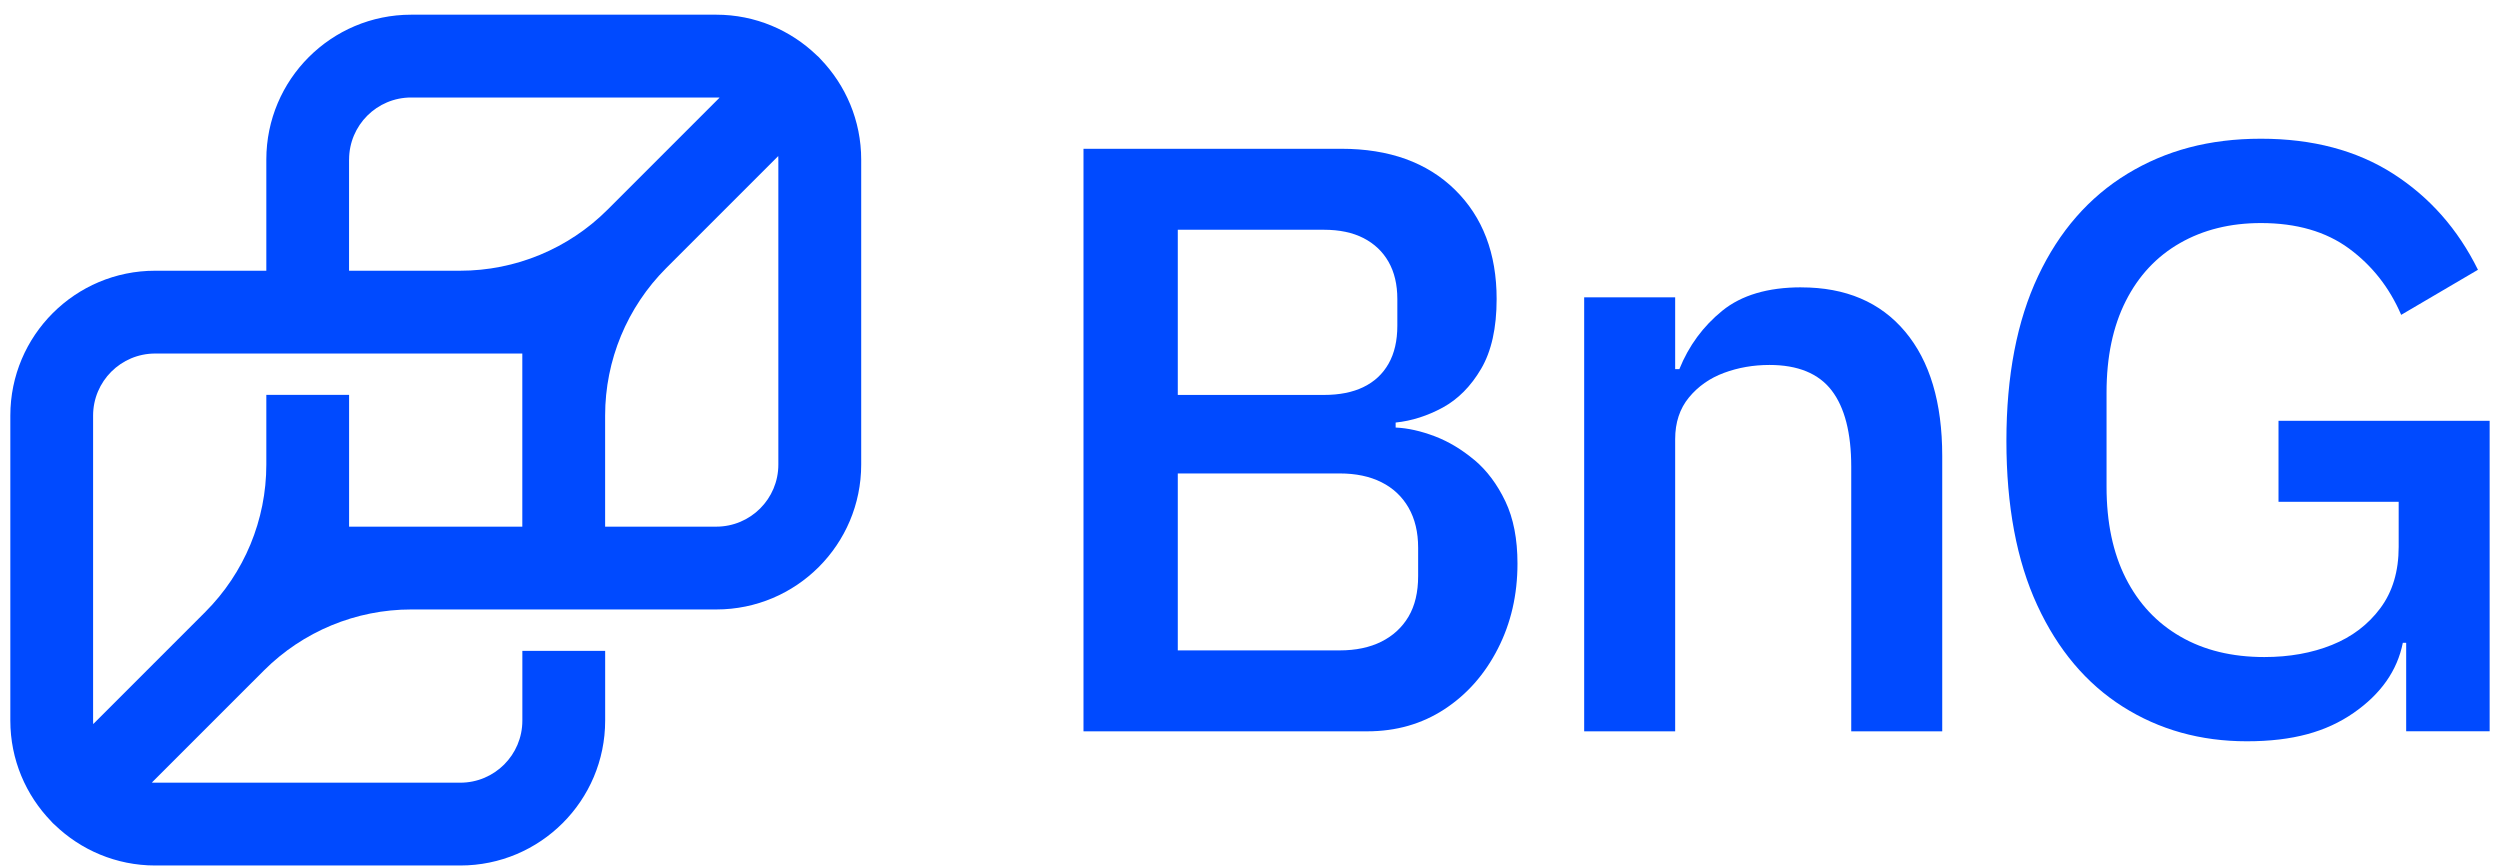 <svg width="121" height="42" viewBox="0 0 121 42" fill="none" xmlns="http://www.w3.org/2000/svg">
<g clip-path="url(#clip0_123_454)">
<g clip-path="url(#clip1_123_454)">
<path d="M71.364 22.269C70.759 21.759 70.119 21.374 69.447 21.117C68.772 20.862 68.141 20.719 67.549 20.693V20.451C68.329 20.371 69.09 20.127 69.832 19.724C70.571 19.32 71.192 18.695 71.689 17.846C72.186 16.998 72.437 15.874 72.437 14.473C72.437 12.266 71.764 10.502 70.418 9.181C69.071 7.862 67.24 7.201 64.924 7.201H52.441V35.396H66.176C67.575 35.396 68.822 35.039 69.912 34.326C71.001 33.612 71.864 32.638 72.497 31.396C73.131 30.158 73.446 28.785 73.446 27.276C73.446 26.091 73.252 25.088 72.861 24.267C72.469 23.445 71.972 22.779 71.367 22.267L71.364 22.269ZM57.005 11.12H64.075C64.829 11.12 65.469 11.254 65.994 11.524C66.52 11.795 66.924 12.177 67.207 12.675C67.49 13.174 67.631 13.773 67.631 14.471V15.764C67.631 16.49 67.49 17.104 67.207 17.602C66.924 18.101 66.52 18.477 65.994 18.732C65.469 18.989 64.829 19.115 64.075 19.115H57.005V11.116V11.12ZM68.638 27.884C68.638 28.664 68.483 29.317 68.174 29.842C67.864 30.367 67.425 30.772 66.861 31.055C66.295 31.338 65.622 31.479 64.842 31.479H57.005V22.915H64.842C65.622 22.915 66.297 23.056 66.861 23.339C67.428 23.622 67.864 24.033 68.174 24.572C68.483 25.11 68.638 25.756 68.638 26.511V27.884Z" fill="#004AFF"/>
<path d="M87.179 13.907C85.564 13.907 84.291 14.285 83.361 15.037C82.431 15.792 81.737 16.735 81.281 17.865H81.078V14.391H76.674V35.396H81.078V21.257C81.078 20.449 81.301 19.776 81.744 19.238C82.187 18.7 82.754 18.302 83.441 18.047C84.129 17.792 84.861 17.664 85.642 17.664C87.015 17.664 88.018 18.075 88.651 18.896C89.282 19.718 89.6 20.95 89.6 22.593V35.398H94.004V22.068C94.004 19.482 93.405 17.476 92.207 16.049C91.01 14.622 89.332 13.909 87.179 13.909V13.907Z" fill="#004AFF"/>
<path d="M110.28 20.371V24.288H116.096V26.47C116.096 27.654 115.799 28.644 115.207 29.438C114.615 30.233 113.834 30.826 112.864 31.215C111.895 31.606 110.803 31.801 109.593 31.801C108.03 31.801 106.676 31.472 105.533 30.811C104.387 30.151 103.507 29.209 102.886 27.983C102.266 26.757 101.957 25.283 101.957 23.56V18.996C101.957 17.273 102.266 15.799 102.886 14.573C103.505 13.347 104.38 12.411 105.513 11.764C106.644 11.118 107.95 10.796 109.43 10.796C111.153 10.796 112.574 11.207 113.692 12.028C114.809 12.85 115.65 13.92 116.217 15.239L119.933 13.057C118.964 11.092 117.596 9.542 115.832 8.411C114.068 7.281 111.934 6.714 109.43 6.714C106.927 6.714 104.826 7.281 102.966 8.411C101.109 9.542 99.667 11.191 98.645 13.36C97.622 15.528 97.11 18.187 97.11 21.337C97.11 24.487 97.607 27.14 98.604 29.295C99.6 31.451 100.98 33.085 102.744 34.203C104.508 35.32 106.508 35.878 108.743 35.878C110.978 35.878 112.593 35.42 113.914 34.505C115.233 33.591 116.029 32.458 116.297 31.111H116.459V35.394H120.499V20.367H110.28V20.371Z" fill="#004AFF"/>
<path d="M39.626 2.764C39.596 2.736 39.565 2.71 39.535 2.682C38.273 1.463 36.556 0.711 34.666 0.711H19.903C16.031 0.711 12.89 3.85 12.89 7.724V13.103H7.513C3.639 13.101 0.5 16.242 0.5 20.114V34.877C0.5 36.767 1.252 38.483 2.472 39.746C2.5 39.776 2.526 39.808 2.554 39.837C2.582 39.865 2.614 39.891 2.645 39.919C3.907 41.138 5.624 41.89 7.513 41.89H22.277C26.149 41.89 29.29 38.751 29.29 34.877V31.503H25.282V34.877C25.282 36.538 23.937 37.882 22.277 37.882H7.513C7.457 37.882 7.401 37.882 7.347 37.878L12.771 32.454C14.662 30.562 17.229 29.498 19.905 29.498H34.669C38.541 29.498 41.682 26.359 41.682 22.485V7.724C41.682 5.834 40.929 4.118 39.71 2.855C39.682 2.825 39.658 2.793 39.628 2.764H39.626ZM16.896 7.724C16.896 6.064 18.241 4.719 19.901 4.719H34.664C34.721 4.719 34.775 4.719 34.831 4.723L29.407 10.147C27.515 12.039 24.949 13.103 22.272 13.103H16.894V7.724H16.896ZM25.28 25.492H16.896V19.113H12.89V22.487C12.89 23.826 12.624 25.136 12.122 26.349C11.619 27.561 10.881 28.675 9.934 29.622L4.51 35.046C4.508 34.992 4.506 34.935 4.506 34.879V20.116C4.506 18.456 5.851 17.111 7.511 17.111H25.28V25.495V25.492ZM37.672 22.485C37.672 24.146 36.327 25.49 34.666 25.49H29.288V20.111C29.288 17.435 30.351 14.871 32.243 12.977L37.667 7.553C37.669 7.607 37.672 7.663 37.672 7.72V22.483V22.485Z" fill="#004AFF"/>
</g>
</g>
<defs>
<clipPath id="clip0_123_454">
<rect width="120" height="41.178" fill="white" transform="translate(0.5 0.711)"/>
</clipPath>
<clipPath id="clip1_123_454">
<rect width="120" height="41.178" fill="white" transform="translate(0.5 0.711)"/>
</clipPath>
</defs>
</svg>
